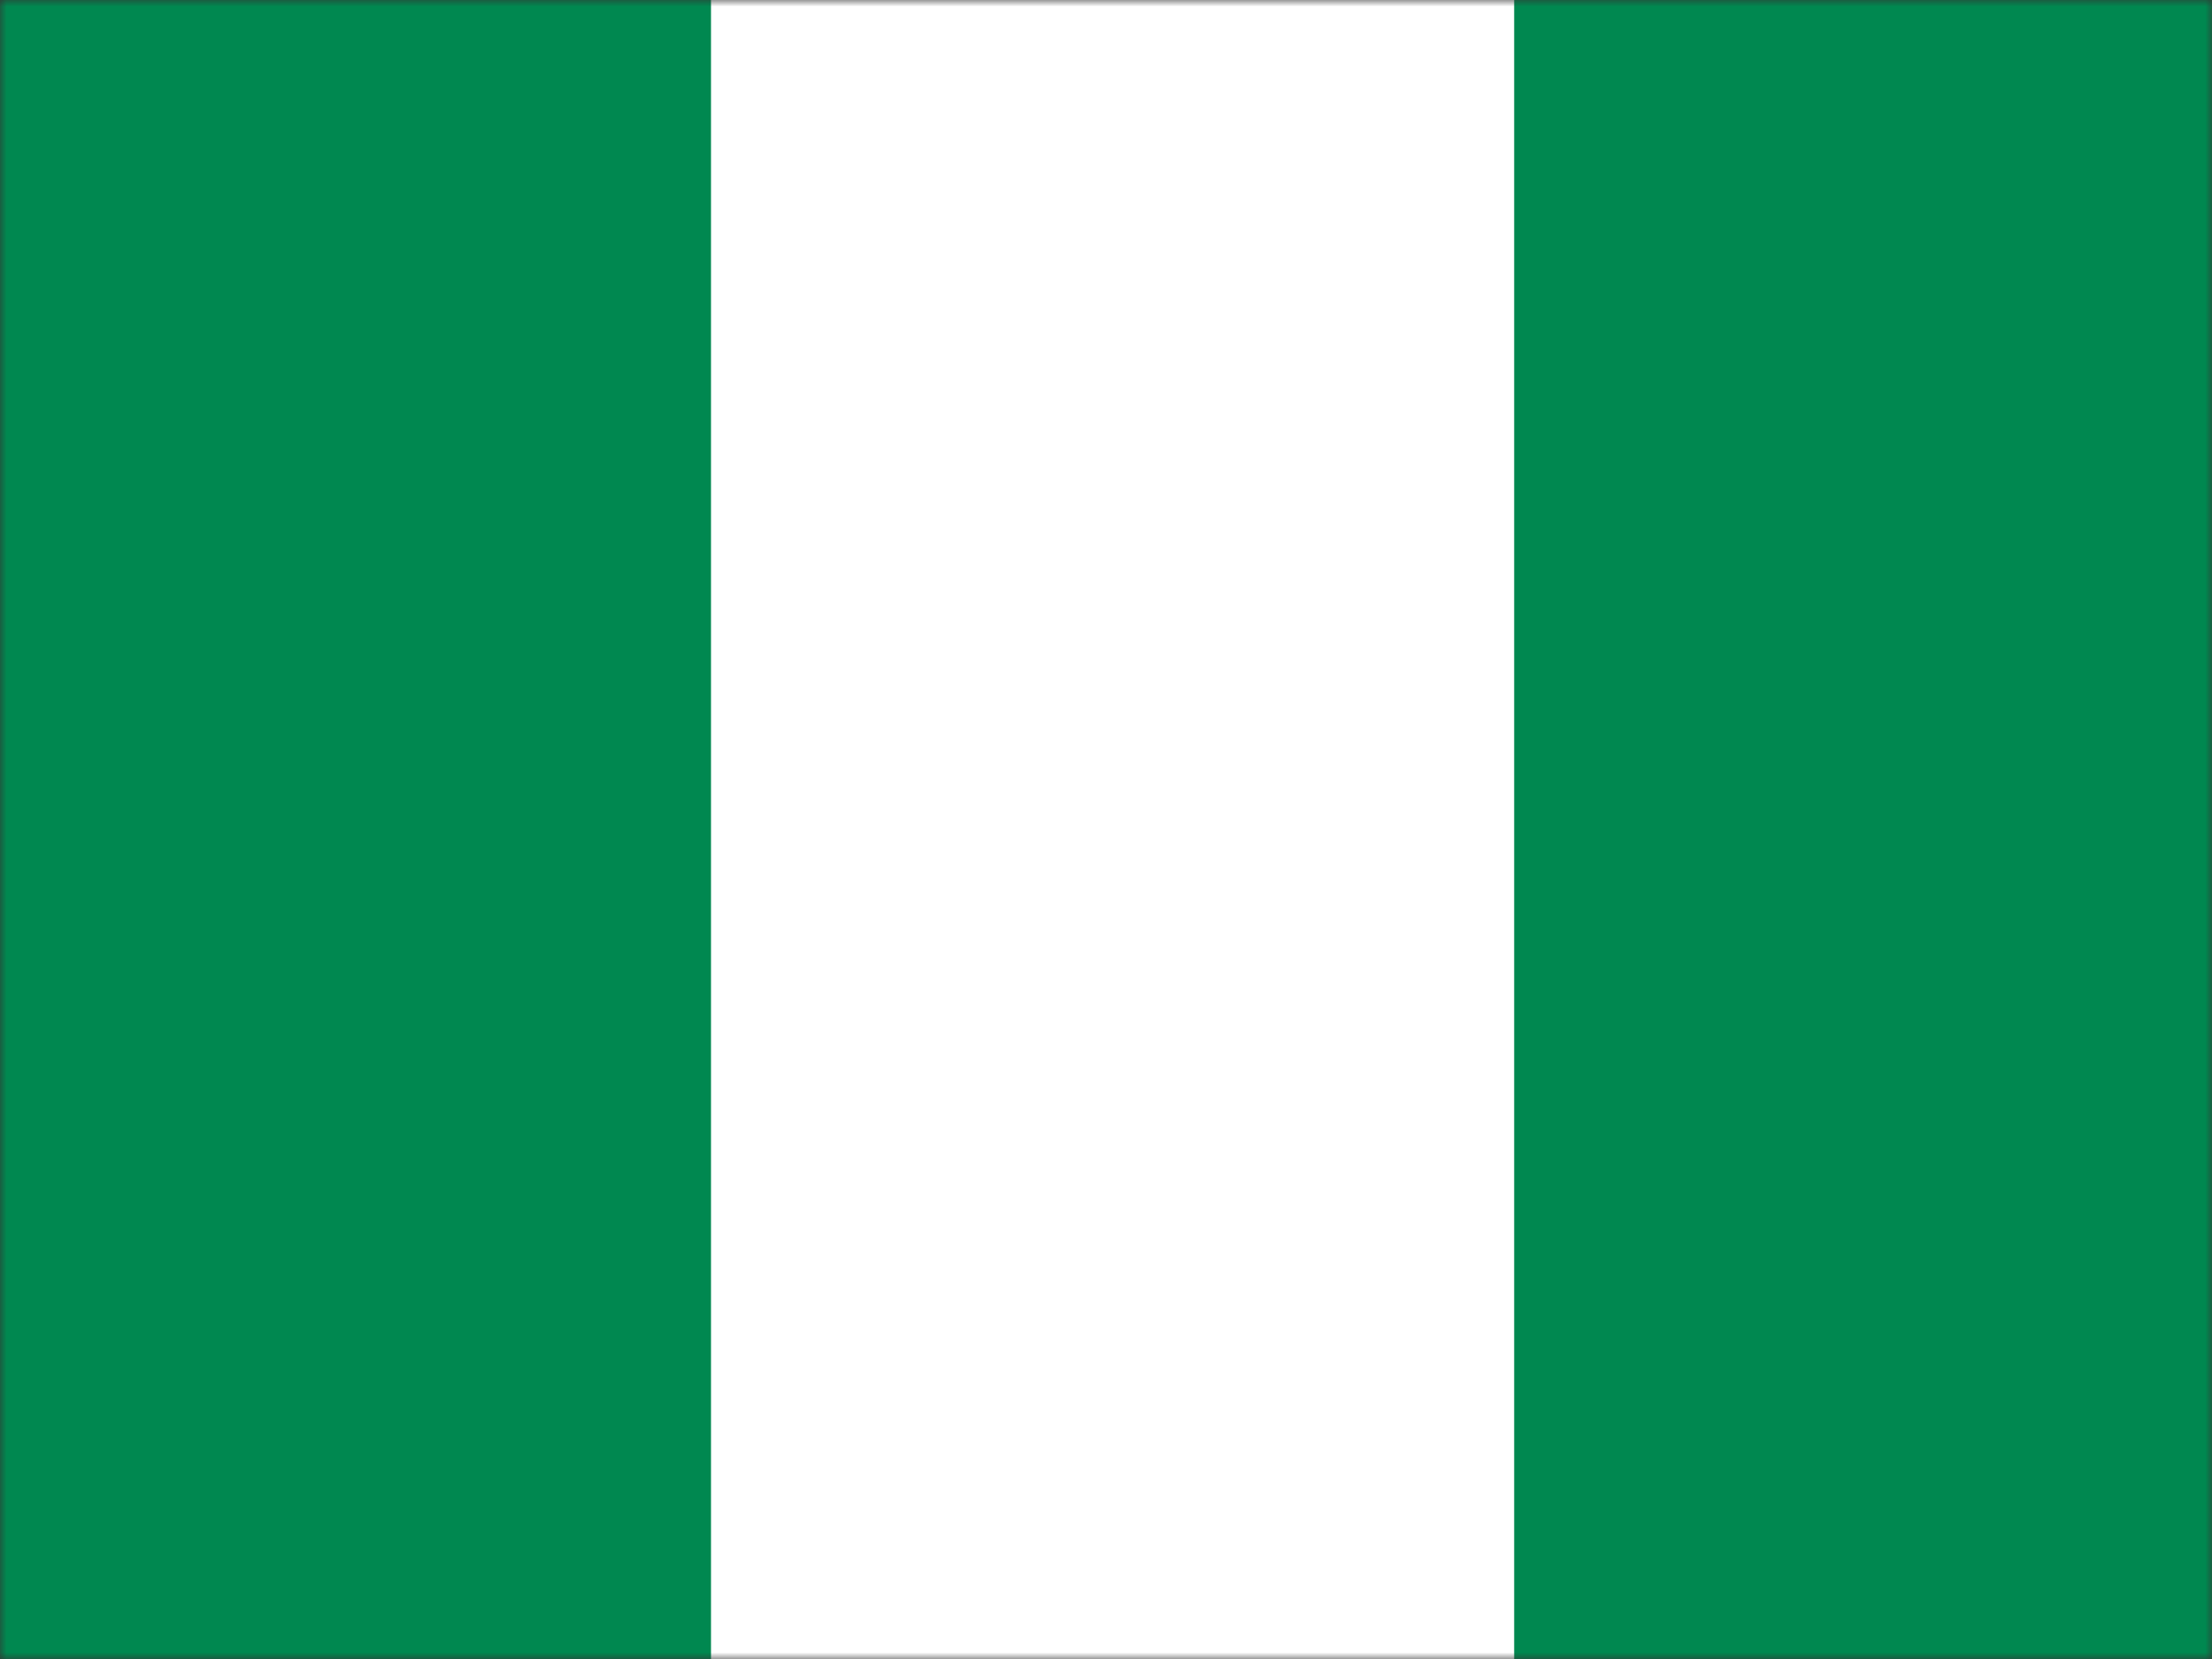 <svg width="168" height="126" viewBox="0 0 168 126" fill="none" xmlns="http://www.w3.org/2000/svg">
<rect x="0" y="0" width="168" height="126" fill="#333333" stroke="none"/>
<mask id="mask0_745_6166" style="mask-type:alpha" maskUnits="userSpaceOnUse" x="0" y="0" width="168" height="126">
<rect width="168" height="126" fill="#D9D9D9"/>
</mask>
<g mask="url(#mask0_745_6166)">
<path d="M210.897 0H-42V126H210.897V0Z" fill="#008850"/>
<path d="M115 0H54V126H115V0Z" fill="white"/>
</g>
</svg>
